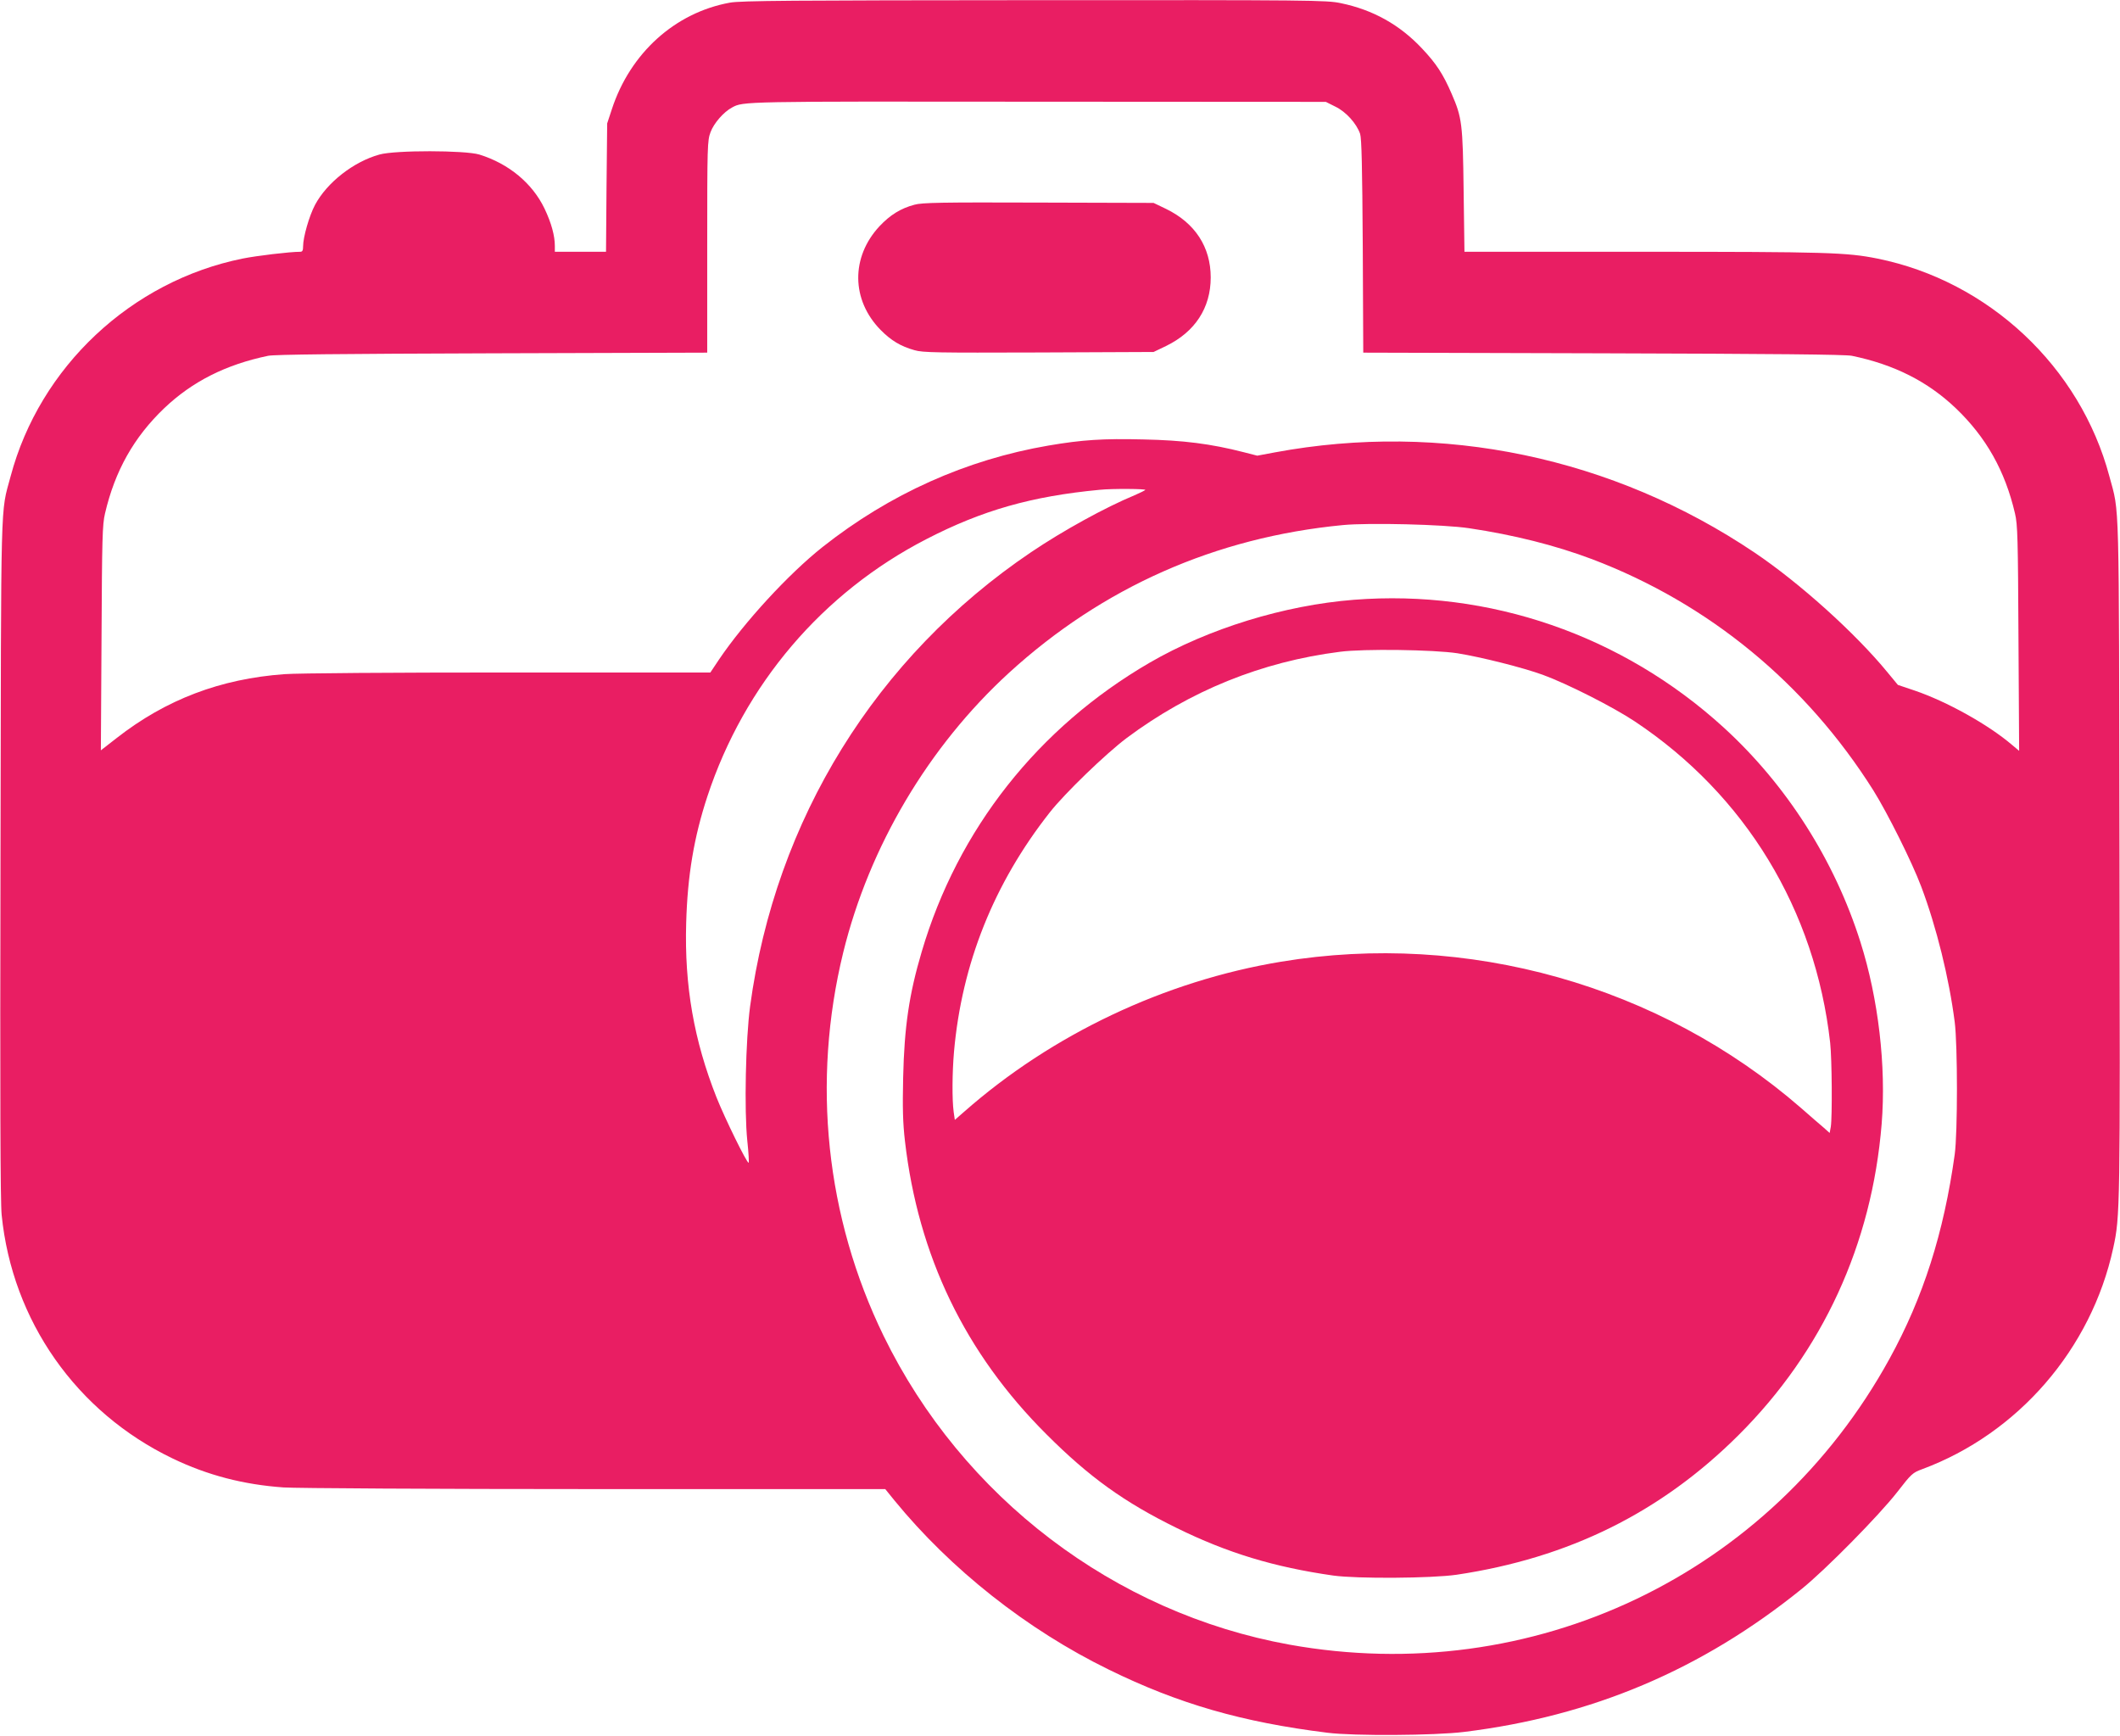 <?xml version="1.0" standalone="no"?>
<!DOCTYPE svg PUBLIC "-//W3C//DTD SVG 20010904//EN"
 "http://www.w3.org/TR/2001/REC-SVG-20010904/DTD/svg10.dtd">
<svg version="1.0" xmlns="http://www.w3.org/2000/svg"
 width="1280pt" height="1048pt" viewBox="0 0 1280 1048"
 preserveAspectRatio="xMidYMid meet">
<g transform="translate(0,1048) scale(0.1,-0.1)"
fill="#e91e63" stroke="none">
<path d="M4407 10464 c-331 -60 -602 -304 -713 -644 l-28 -85 -4 -387 -3 -388
-155 0 -154 0 0 35 c0 62 -21 139 -62 225 -73 153 -216 272 -394 327 -86 26
-508 27 -603 0 -156 -43 -317 -169 -389 -304 -35 -66 -72 -195 -72 -250 0 -25
-4 -33 -17 -33 -64 0 -263 -24 -348 -41 -673 -136 -1225 -654 -1401 -1315 -62
-231 -57 -70 -61 -2304 -3 -1441 -1 -2077 7 -2155 64 -639 451 -1191 1032
-1470 212 -102 429 -158 670 -175 73 -5 921 -10 1883 -10 l1750 0 55 -68 c340
-416 800 -780 1295 -1022 420 -206 804 -317 1320 -381 157 -20 648 -17 825 5
772 95 1434 375 2038 863 146 118 467 444 577 585 85 110 93 117 150 138 580
215 1022 726 1154 1335 42 192 42 234 38 2360 -4 2228 1 2068 -61 2299 -176
661 -728 1179 -1401 1315 -185 37 -301 41 -1412 41 l-1081 0 -5 368 c-5 406
-10 442 -72 585 -51 118 -92 182 -179 274 -135 144 -297 234 -491 274 -86 18
-171 19 -1850 18 -1465 -1 -1773 -3 -1838 -15z m3656 -628 c64 -31 127 -101
149 -164 9 -28 13 -196 16 -679 l3 -642 1447 -4 c1040 -3 1463 -7 1503 -15
256 -53 458 -155 628 -317 182 -174 297 -377 357 -635 16 -67 18 -150 21 -754
l4 -679 -43 36 c-144 123 -394 262 -588 328 l-101 34 -62 75 c-194 237 -532
541 -802 723 -857 577 -1889 793 -2897 606 l-107 -20 -82 21 c-199 51 -365 72
-606 77 -243 6 -368 -2 -573 -37 -496 -85 -958 -292 -1363 -612 -208 -165
-473 -454 -626 -680 l-52 -78 -1217 0 c-700 0 -1275 -4 -1354 -10 -387 -28
-716 -153 -1014 -386 l-95 -74 4 677 c3 603 5 686 21 753 60 258 175 461 357
635 170 162 373 264 628 317 40 8 429 12 1354 15 l1297 4 0 639 c0 614 1 641
20 692 20 54 79 122 130 149 68 37 55 37 1840 35 l1745 -1 58 -29z m-1148
-2314 c-6 -5 -35 -19 -65 -32 -176 -73 -431 -213 -625 -344 -936 -632 -1544
-1615 -1696 -2741 -27 -202 -36 -627 -17 -812 8 -73 11 -133 8 -133 -12 0
-142 265 -194 395 -136 344 -194 673 -183 1053 8 287 47 518 128 764 223 676
695 1230 1322 1553 337 174 635 259 1047 298 77 8 283 6 275 -1z m1955 -231
c269 -40 520 -103 743 -187 703 -267 1290 -749 1698 -1396 85 -136 233 -432
289 -581 92 -244 168 -552 202 -817 18 -140 18 -670 0 -800 -66 -474 -190
-863 -394 -1234 -718 -1305 -2156 -1989 -3623 -1725 -1057 191 -1975 890
-2450 1864 -349 717 -435 1532 -244 2314 157 640 515 1244 1001 1689 565 516
1246 818 2016 892 155 15 610 4 762 -19z"/>
<path d="M5521 9244 c-83 -22 -147 -62 -211 -130 -173 -186 -171 -445 7 -626
62 -63 121 -99 204 -122 50 -15 135 -16 750 -14 l694 3 75 36 c175 85 270 230
270 414 0 184 -95 329 -270 414 l-75 36 -695 2 c-584 2 -704 0 -749 -13z"/>
<path d="M8175 6859 c-421 -33 -879 -174 -1234 -380 -673 -391 -1158 -1005
-1376 -1745 -76 -256 -105 -453 -112 -759 -4 -187 -2 -272 11 -385 80 -692
363 -1280 855 -1770 259 -259 470 -410 786 -565 307 -151 588 -236 945 -287
146 -20 593 -17 745 5 677 101 1232 375 1701 842 509 507 806 1153 865 1880
28 348 -20 756 -128 1097 -156 494 -446 949 -826 1296 -612 558 -1415 835
-2232 771z m625 -323 c143 -23 394 -86 515 -130 148 -54 424 -194 555 -281
668 -444 1090 -1138 1180 -1940 11 -99 13 -448 4 -507 l-7 -38 -37 33 c-21 17
-82 71 -136 118 -853 741 -2016 1069 -3139 883 -702 -116 -1383 -438 -1915
-907 l-55 -48 -7 48 c-10 74 -9 236 2 363 47 532 241 1017 578 1445 91 116
338 354 464 449 382 285 815 461 1288 521 143 19 567 13 710 -9z"/>
</g>
</svg>
